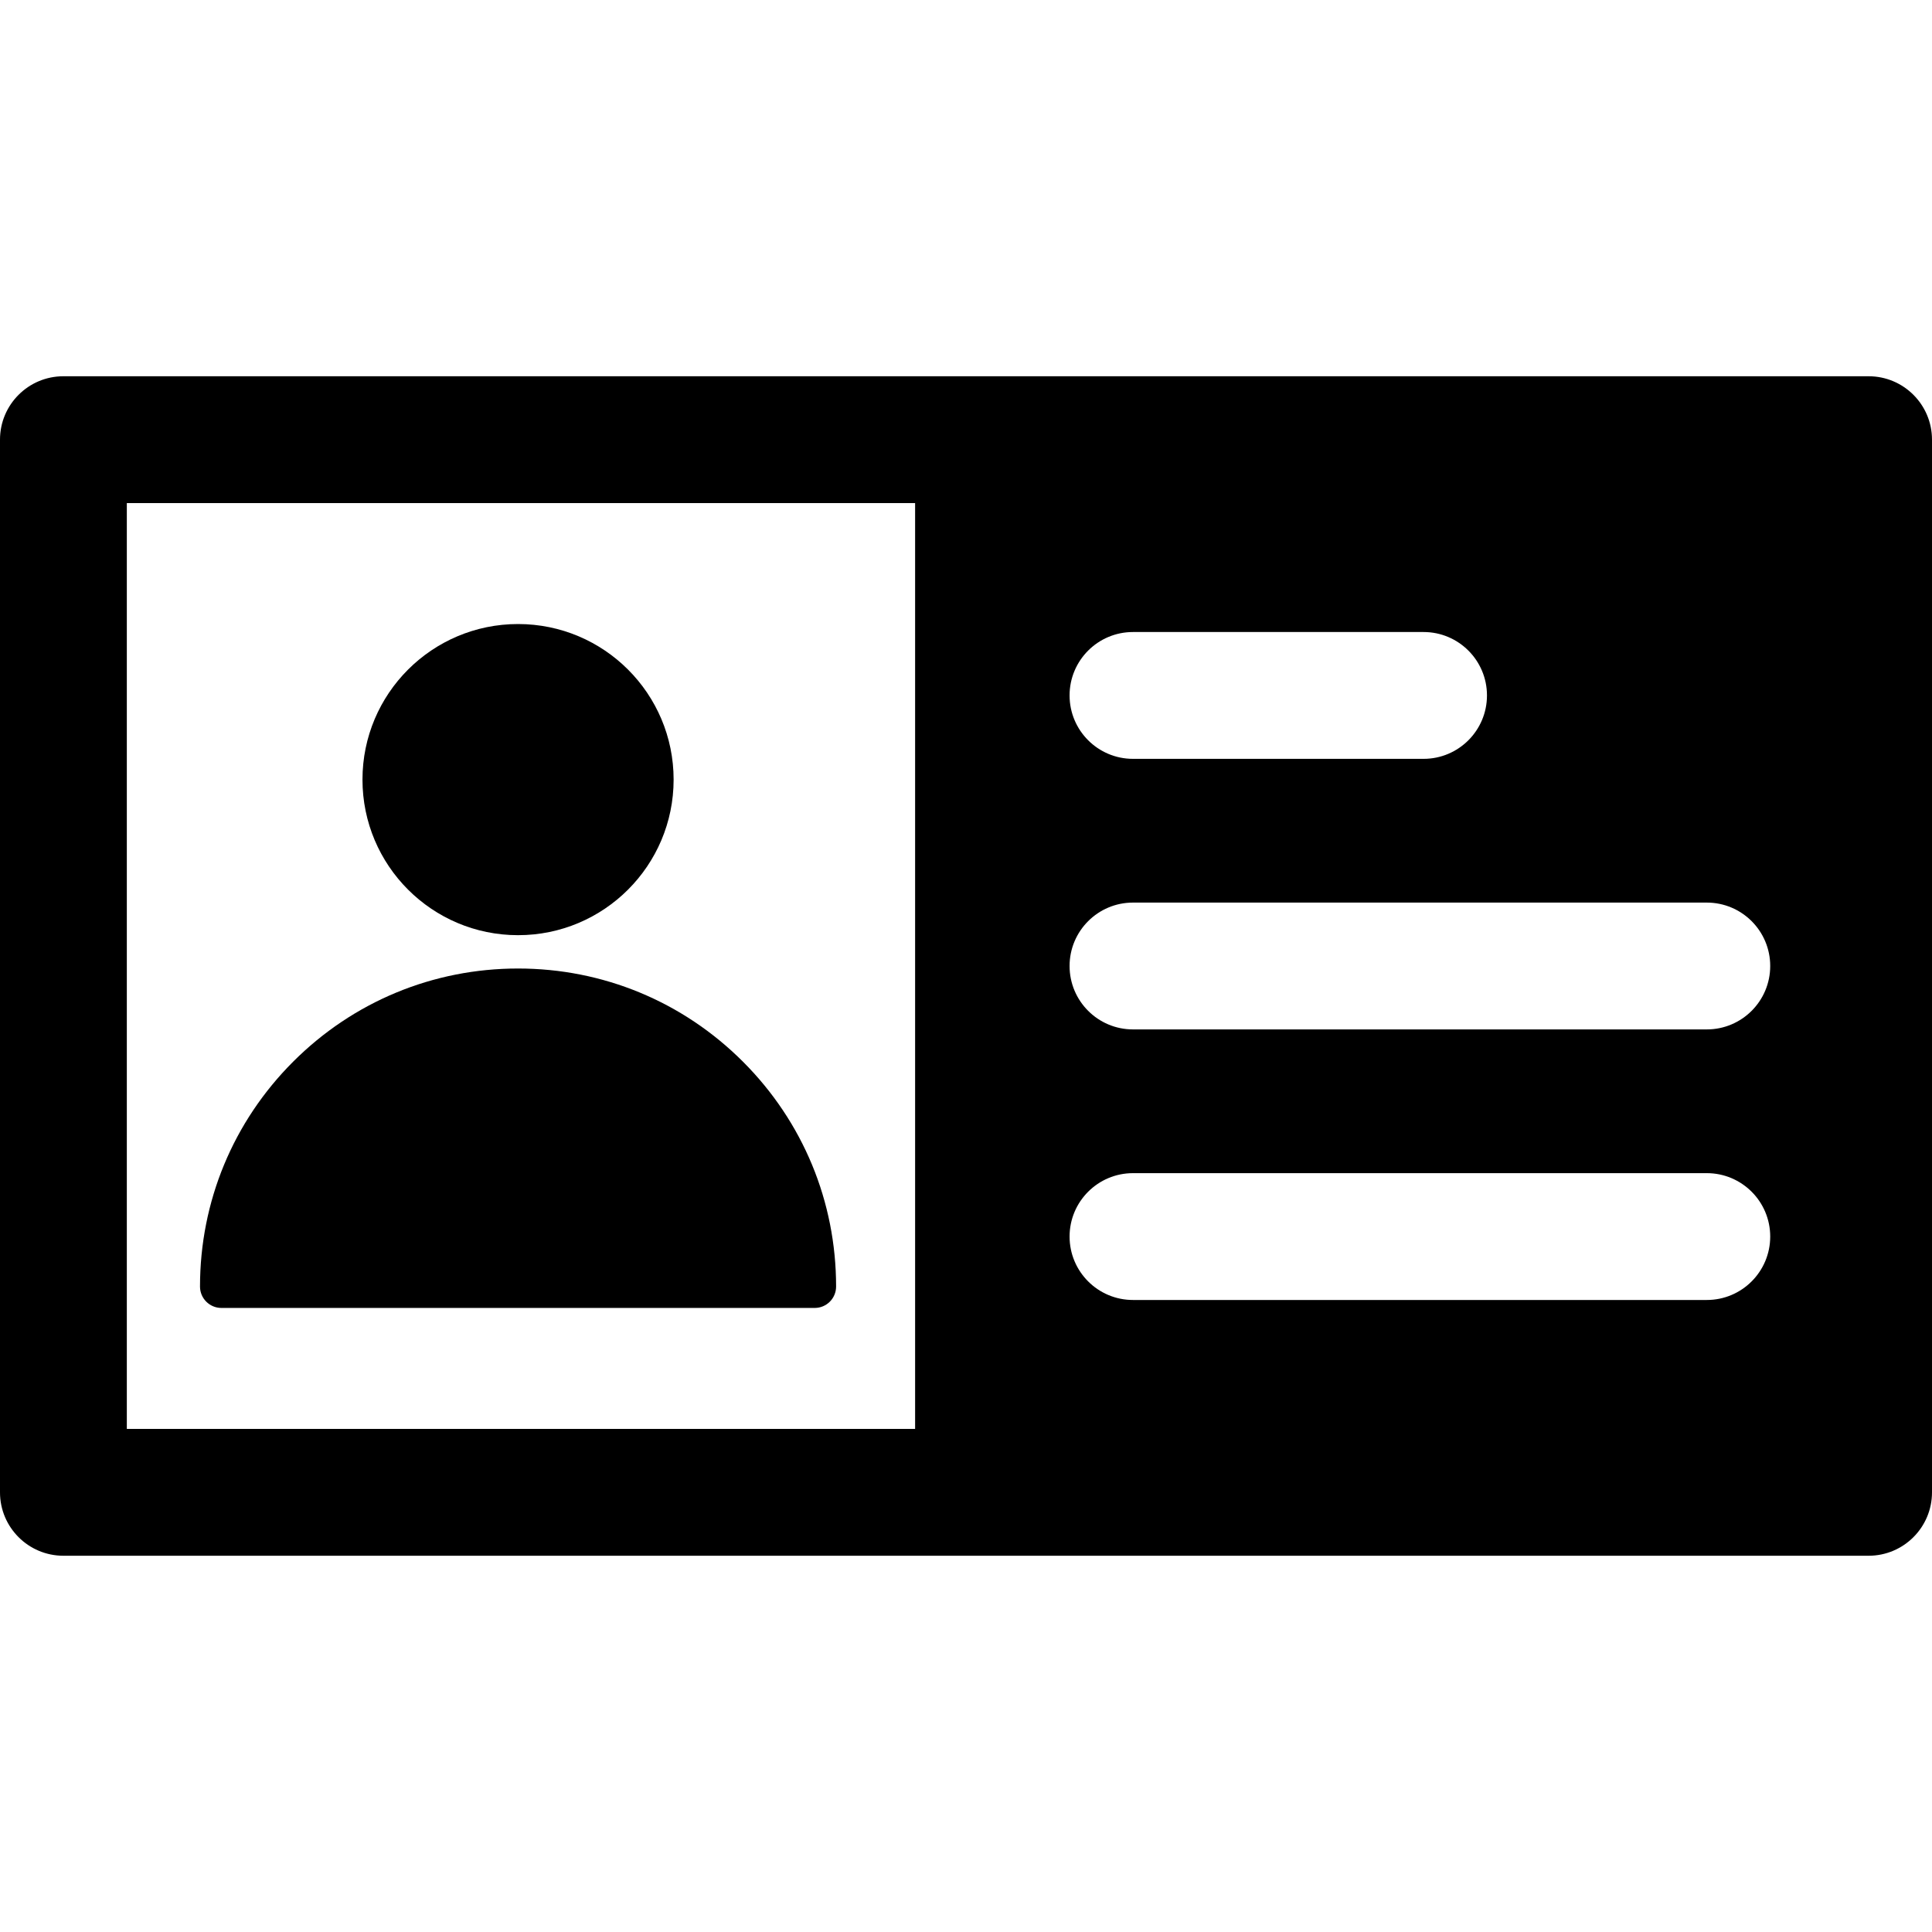 <?xml version="1.0" encoding="iso-8859-1"?>
<!-- Uploaded to: SVG Repo, www.svgrepo.com, Generator: SVG Repo Mixer Tools -->
<svg fill="#000000" height="25px" width="25px" version="1.1" id="Layer_1" xmlns="http://www.w3.org/2000/svg" xmlns:xlink="http://www.w3.org/1999/xlink" 
	 viewBox="0 0 512 512" xml:space="preserve">
<g>
	<g>
		<path d="M196.888,281.352c-15.92-15.919-37.085-24.687-59.598-24.687c-22.513,0-43.679,8.767-59.598,24.687
			c-15.919,15.919-24.687,37.085-24.687,59.598c0.001,3.131,2.539,5.669,5.67,5.669h157.231c3.131,0,5.669-2.539,5.669-5.669
			C221.575,318.437,212.808,297.272,196.888,281.352z"/>
	</g>
</g>
<g>
	<g>
		<circle cx="137.288" cy="206.604" r="41.228"/>
	</g>
</g>
<g>
	<g>
		<path d="M495.195,99.711c-8.14,0-464.841,0-478.39,0C7.524,99.711,0,107.235,0,116.516v278.967
			c0,9.281,7.524,16.805,16.805,16.805c13.011,0,470.169,0,478.39,0c9.281,0,16.805-7.524,16.805-16.805V116.516
			C512,107.235,504.476,99.711,495.195,99.711z M300.254,167.492h77.003c9.281,0,16.805,7.524,16.805,16.805
			c0,9.281-7.524,16.805-16.805,16.805h-77.003c-9.281,0-16.805-7.524-16.805-16.805
			C283.449,175.017,290.973,167.492,300.254,167.492z M242.513,378.678H33.61V133.322h208.903V378.678z M452.32,344.508H300.254
			c-9.281,0-16.805-7.524-16.805-16.805c0-9.281,7.524-16.805,16.805-16.805H452.32c9.281,0,16.805,7.524,16.805,16.805
			C469.125,336.983,461.601,344.508,452.32,344.508z M452.32,272.805H300.254c-9.281,0-16.805-7.524-16.805-16.805
			c0-9.281,7.524-16.805,16.805-16.805H452.32c9.281,0,16.805,7.524,16.805,16.805C469.125,265.281,461.601,272.805,452.32,272.805z
			"/>
	</g>
</g>
</svg>